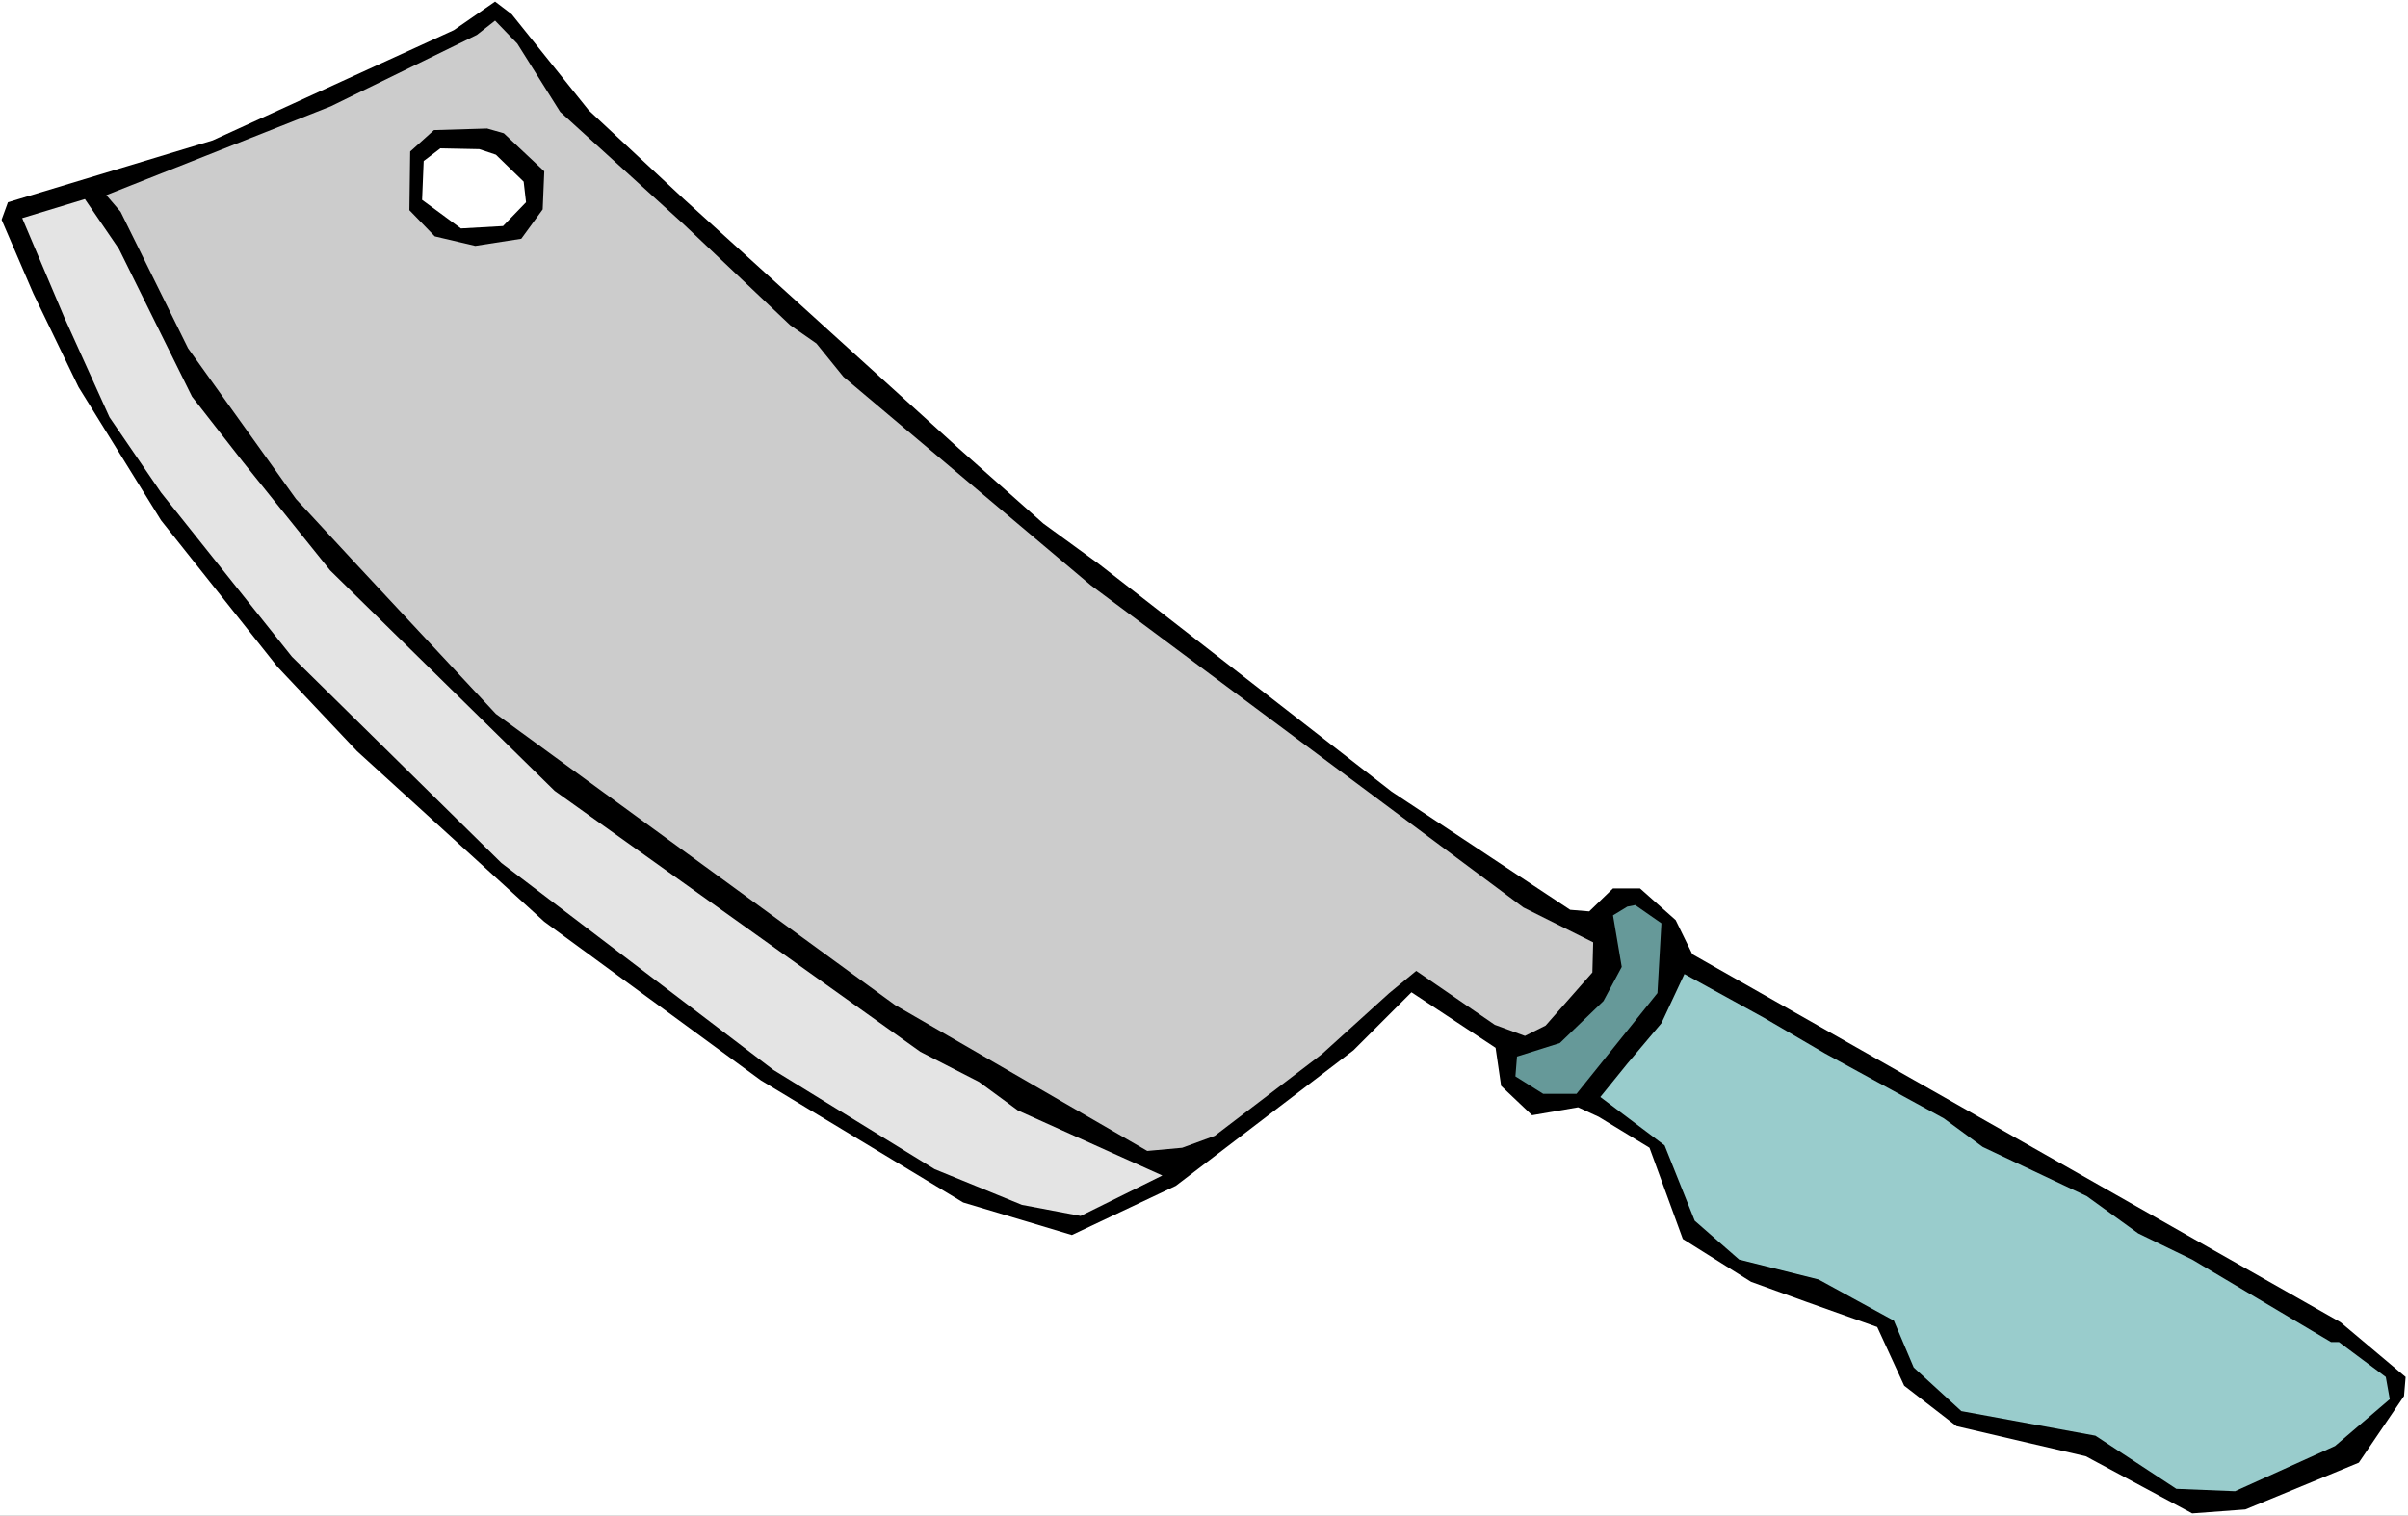 <?xml version="1.0" encoding="UTF-8" standalone="no"?>
<svg
   version="1.0"
   width="129.766mm"
   height="81.69mm"
   id="svg8"
   sodipodi:docname="Cleaver 09.wmf"
   xmlns:inkscape="http://www.inkscape.org/namespaces/inkscape"
   xmlns:sodipodi="http://sodipodi.sourceforge.net/DTD/sodipodi-0.dtd"
   xmlns="http://www.w3.org/2000/svg"
   xmlns:svg="http://www.w3.org/2000/svg">
  <rect width="100%" height="100%" fill="#333333" stroke="none"/>
  <sodipodi:namedview
     id="namedview8"
     pagecolor="#ffffff"
     bordercolor="#000000"
     borderopacity="0.25"
     inkscape:showpageshadow="2"
     inkscape:pageopacity="0.0"
     inkscape:pagecheckerboard="0"
     inkscape:deskcolor="#d1d1d1"
     inkscape:document-units="mm" />
  <defs
     id="defs1">
    <pattern
       id="WMFhbasepattern"
       patternUnits="userSpaceOnUse"
       width="6"
       height="6"
       x="0"
       y="0" />
  </defs>
  <path
     style="fill:#ffffff;fill-opacity:1;fill-rule:evenodd;stroke:none"
     d="M 0,308.749 H 490.455 V 0 H 0 Z"
     id="path1" />
  <path
     style="fill:#000000;fill-opacity:1;fill-rule:evenodd;stroke:none"
     d="m 489.647,284.353 -9.211,13.571 -23.109,9.532 -10.827,0.808 -21.654,-11.633 -26.341,-6.139 -10.666,-8.24 -5.494,-11.956 -14.544,-5.17 -11.15,-4.039 -13.898,-8.724 -6.787,-18.58 -10.342,-6.301 -4.202,-1.939 -9.373,1.616 -6.302,-5.978 -1.131,-7.755 -17.13,-11.309 -11.797,11.794 -36.198,27.627 -21.17,10.017 -22.139,-6.624 -41.208,-24.881 L 110.857,187.738 72.72,153.001 56.56,135.876 32.805,105.986 15.998,78.843 6.787,59.779 0.323,44.753 1.616,41.199 43.309,28.597 92.435,6.139 l 8.403,-5.816 3.394,2.585 15.675,19.549 19.392,18.095 55.914,50.731 17.291,15.349 11.312,8.24 59.63,46.369 36.36,24.073 3.878,0.323 4.848,-4.685 h 5.494 l 7.272,6.463 3.394,6.947 132.027,74.966 13.251,11.148 z"
     id="path2" />
  <path
     style="fill:#99cccc;fill-opacity:1;fill-rule:evenodd;stroke:none"
     d="m 486.739,284.999 -11.15,9.532 -20.362,9.209 -11.958,-0.485 -16.483,-10.825 -27.31,-5.008 -9.696,-8.886 -4.04,-9.532 -15.352,-8.401 -16.16,-4.039 -9.05,-7.917 -6.141,-15.349 -13.09,-9.855 5.494,-6.786 6.949,-8.24 4.686,-10.017 16.16,8.886 12.443,7.27 24.24,13.248 7.918,5.816 21.17,10.017 10.504,7.594 10.989,5.332 28.28,16.803 h 1.616 l 9.534,7.109 z"
     id="path3" />
  <path
     style="fill:#cccccc;fill-opacity:1;fill-rule:evenodd;stroke:none"
     d="m 114.089,22.781 25.21,22.942 21.654,20.519 5.333,3.716 5.494,6.786 50.419,42.491 88.072,65.595 14.221,7.109 -0.162,6.139 -9.534,10.825 -4.202,2.1 -6.141,-2.262 -15.998,-10.986 -5.494,4.524 -13.736,12.44 -21.816,16.641 -6.626,2.423 -7.11,0.646 -51.389,-29.728 -81.285,-59.294 L 72.235,114.549 60.277,101.624 38.299,70.927 24.563,43.138 21.654,39.745 67.387,21.65 97.121,7.109 l 3.717,-2.908 4.525,4.685 z"
     id="path4" />
  <path
     style="fill:#669999;fill-opacity:1;fill-rule:evenodd;stroke:none"
     d="m 337.582,202.278 -16.483,20.519 h -6.787 l -5.656,-3.554 0.323,-4.039 8.726,-2.747 8.888,-8.563 3.717,-6.947 -1.778,-10.502 2.909,-1.777 1.616,-0.323 5.333,3.716 z"
     id="path5" />
  <path
     style="fill:#000000;fill-opacity:1;fill-rule:evenodd;stroke:none"
     d="m 110.534,42.653 -4.363,5.978 -9.373,1.454 -8.242,-1.939 -5.171,-5.332 0.162,-11.956 4.848,-4.362 10.827,-0.323 3.394,0.969 8.242,7.755 z"
     id="path6" />
  <path
     style="fill:#ffffff;fill-opacity:1;fill-rule:evenodd;stroke:none"
     d="m 107.141,41.199 -4.686,4.847 -8.565,0.485 -7.918,-5.816 0.323,-7.917 3.394,-2.585 7.918,0.162 3.394,1.131 5.656,5.493 z"
     id="path7" />
  <path
     style="fill:#e4e4e4;fill-opacity:1;fill-rule:evenodd;stroke:none"
     d="m 39.107,80.782 10.342,13.248 17.776,22.134 45.733,44.915 74.498,53.155 11.958,6.139 7.918,5.816 29.411,13.248 -16.645,8.24 -11.958,-2.262 -17.776,-7.27 L 157.56,217.95 102.131,175.782 59.469,133.775 32.805,100.331 22.301,84.983 13.09,64.626 4.525,44.43 17.291,40.553 24.24,50.731 Z"
     id="path8" />
</svg>
